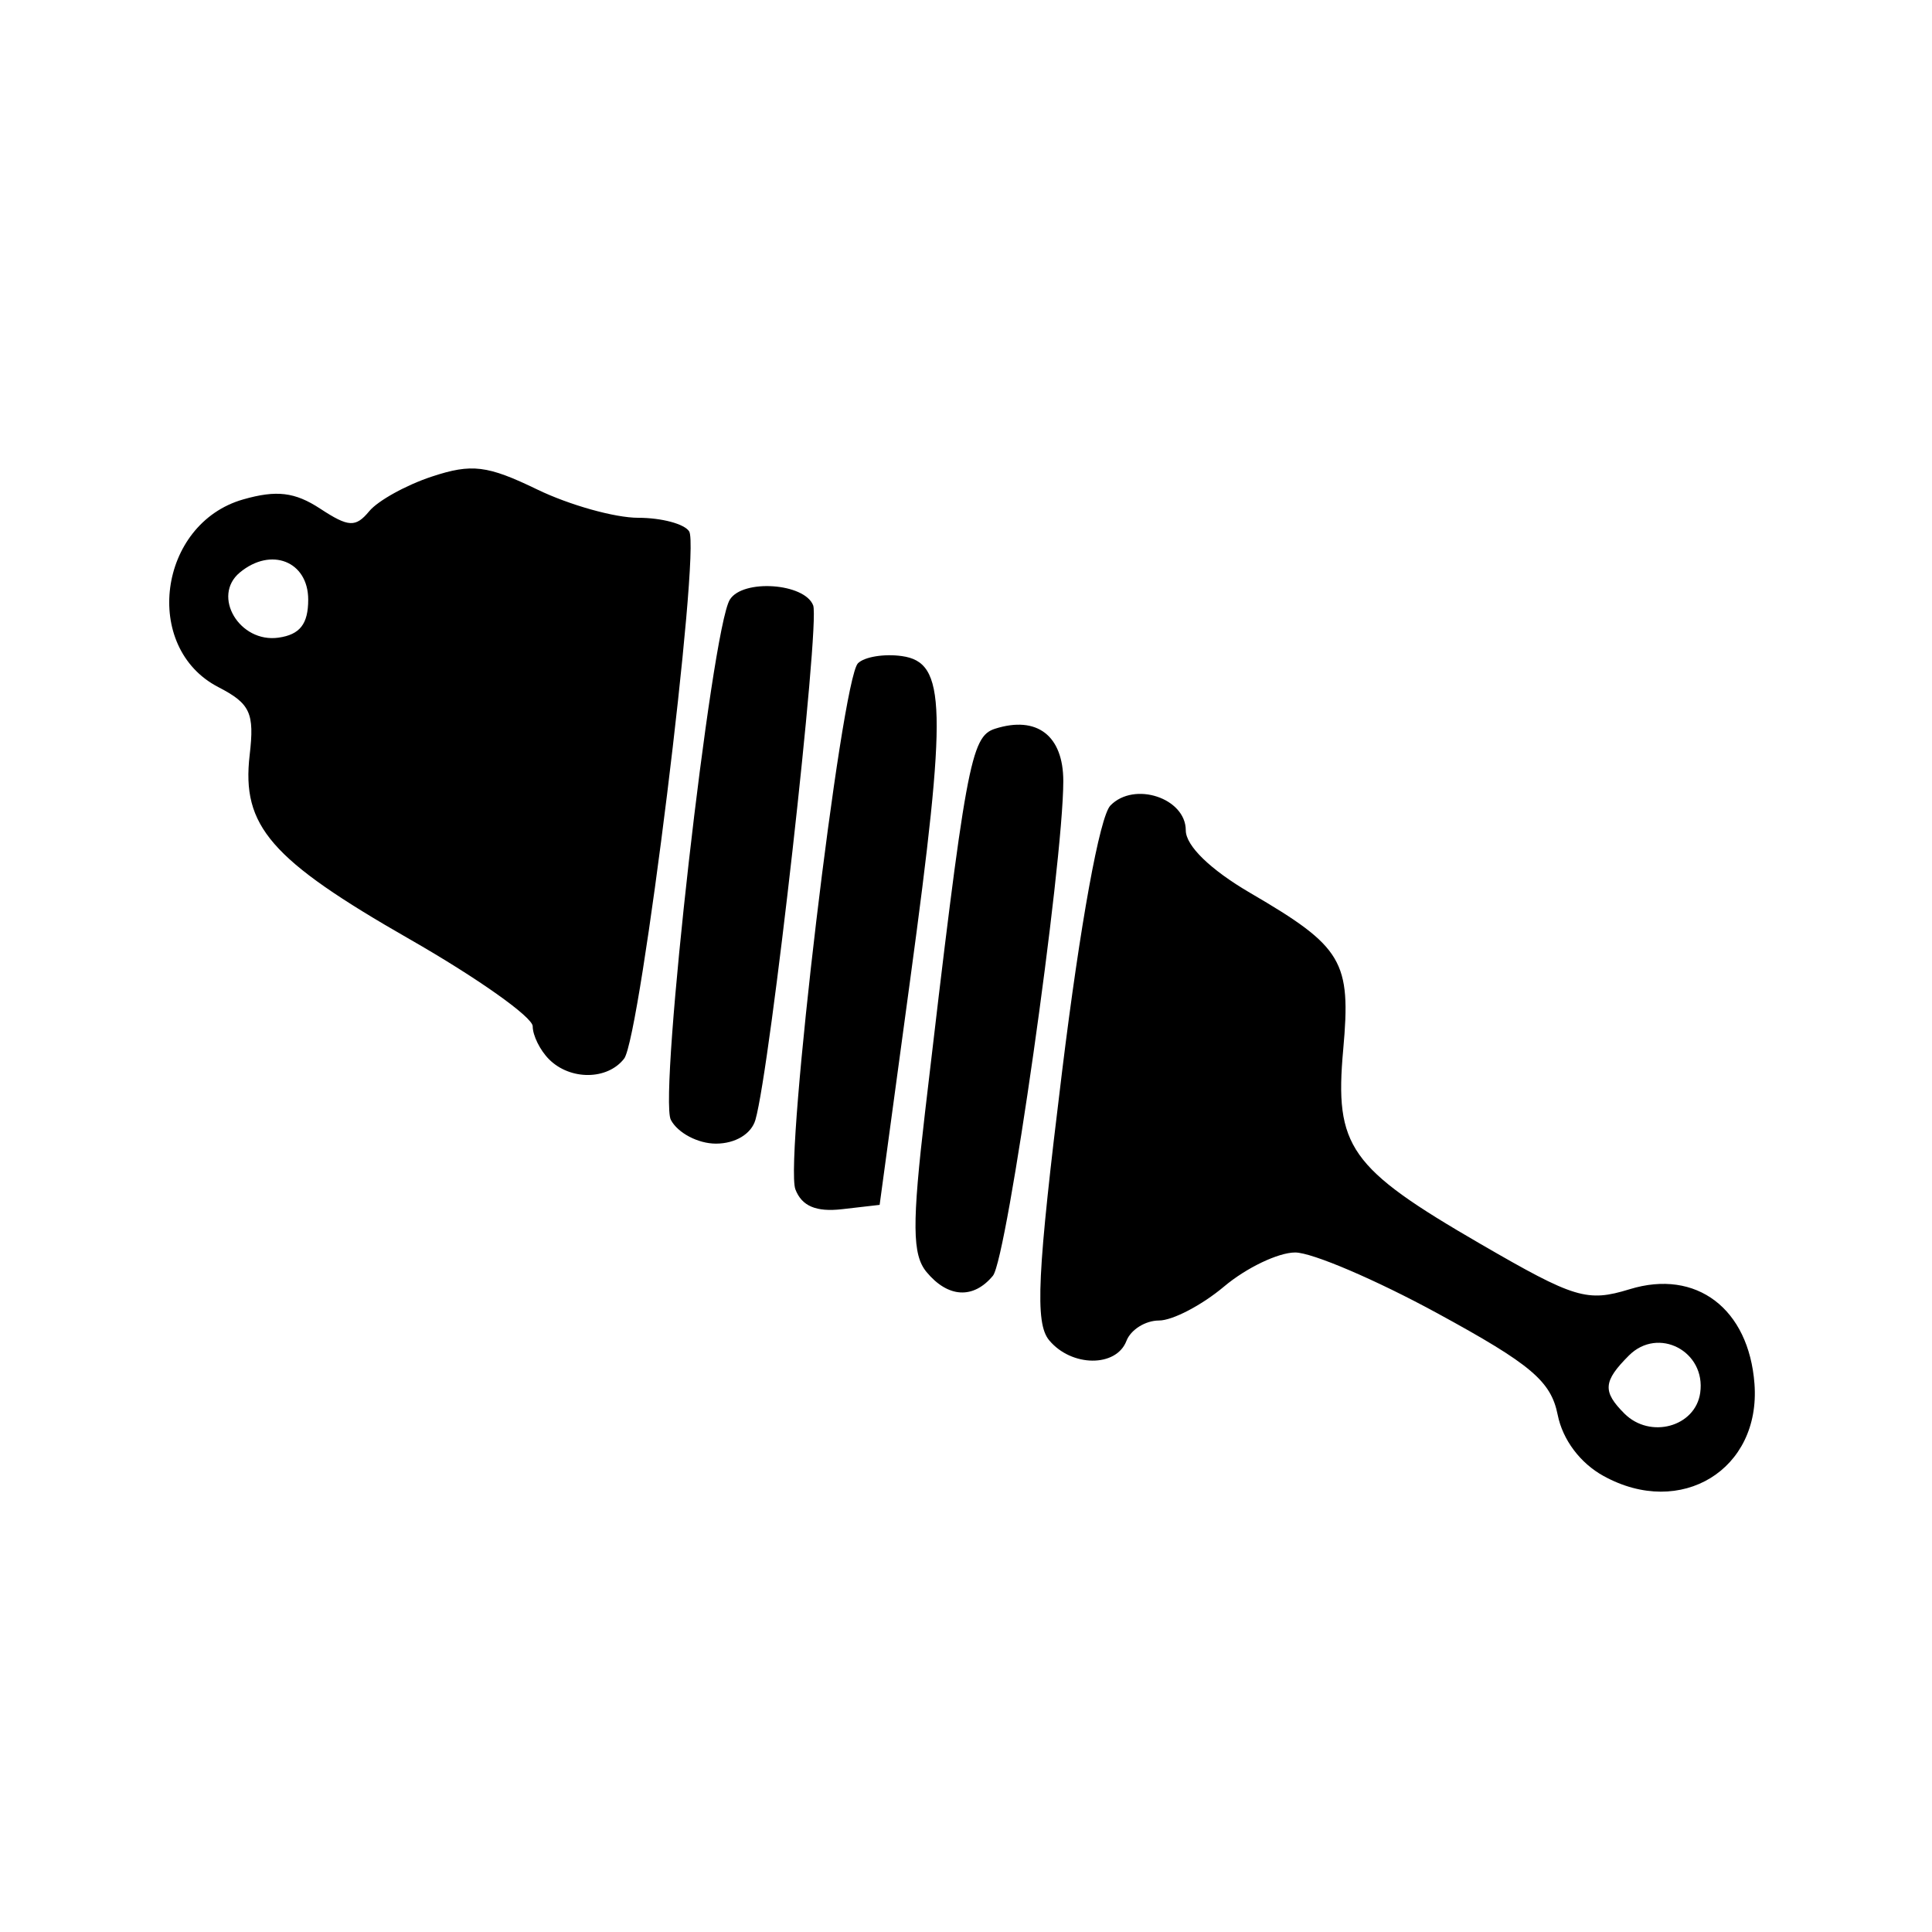 <svg height="142" viewBox="0 0 142 142" width="142" xmlns="http://www.w3.org/2000/svg"><path d="m117.867 108.489c-1.724-.949-3.011-2.664-3.379-4.501-.495-2.476-1.954-3.709-8.816-7.45-4.523-2.465-9.237-4.482-10.477-4.482-1.24 0-3.591 1.125-5.225 2.5-1.634 1.375-3.788 2.5-4.787 2.5-.999 0-2.075.675-2.392 1.5-.75 1.954-4.041 1.925-5.68-.05-1.055-1.271-.884-4.827.95-19.75 1.335-10.866 2.767-18.745 3.553-19.553 1.749-1.798 5.539-.549 5.539 1.825 0 1.137 1.812 2.895 4.75 4.609 6.794 3.964 7.409 5.001 6.822 11.494-.648 7.159.444 8.706 10.089 14.297 6.924 4.013 7.834 4.289 10.971 3.326 4.889-1.5 8.75 1.428 9.166 6.953.475 6.309-5.406 9.908-11.083 6.781zm7.096-6.116c.435-3.058-3.085-4.901-5.241-2.744-1.893 1.894-1.952 2.644-.331 4.265 1.888 1.888 5.216.98 5.572-1.521zm-56.864-8.882c-1.051-1.266-1.072-3.506-.109-11.75 2.998-25.662 3.354-27.611 5.149-28.181 3.08-.978 5.014.509 5.012 3.853-.004 6.143-4.124 35.089-5.175 36.356-1.435 1.729-3.3 1.623-4.877-.277zm-9.639-6.077c-.824-2.146 3.374-37.439 4.598-38.663.475-.475 1.928-.713 3.229-.529 3.261.461 3.342 3.66.604 23.835l-2.239 16.5-2.756.317c-1.914.22-2.964-.225-3.437-1.459zm-9.155-5.108c-.909-1.733 2.982-36.041 4.336-38.232.948-1.535 5.496-1.222 6.126.421.519 1.352-3.148 34.015-4.244 37.811-.3 1.039-1.479 1.75-2.903 1.75-1.319 0-2.811-.787-3.315-1.75zm-8.952-4.45c-.66-.66-1.2-1.751-1.2-2.425s-4.069-3.553-9.042-6.399c-10.229-5.854-12.37-8.319-11.761-13.542.361-3.091.045-3.774-2.306-4.99-5.62-2.906-4.415-12.006 1.827-13.793 2.453-.702 3.799-.541 5.658.677 2.091 1.37 2.607 1.397 3.611.187.644-.776 2.717-1.922 4.606-2.545 2.926-.966 4.071-.825 7.736.949 2.366 1.145 5.708 2.082 7.427 2.082 1.719 0 3.404.451 3.745 1.002.845 1.367-3.575 37.185-4.781 38.748-1.223 1.584-3.961 1.609-5.52.05zm-17.7-33.786c0-2.817-2.73-3.898-5.027-1.991-2.085 1.73-.025 5.197 2.845 4.788 1.575-.224 2.182-1.003 2.182-2.797z"/></svg>